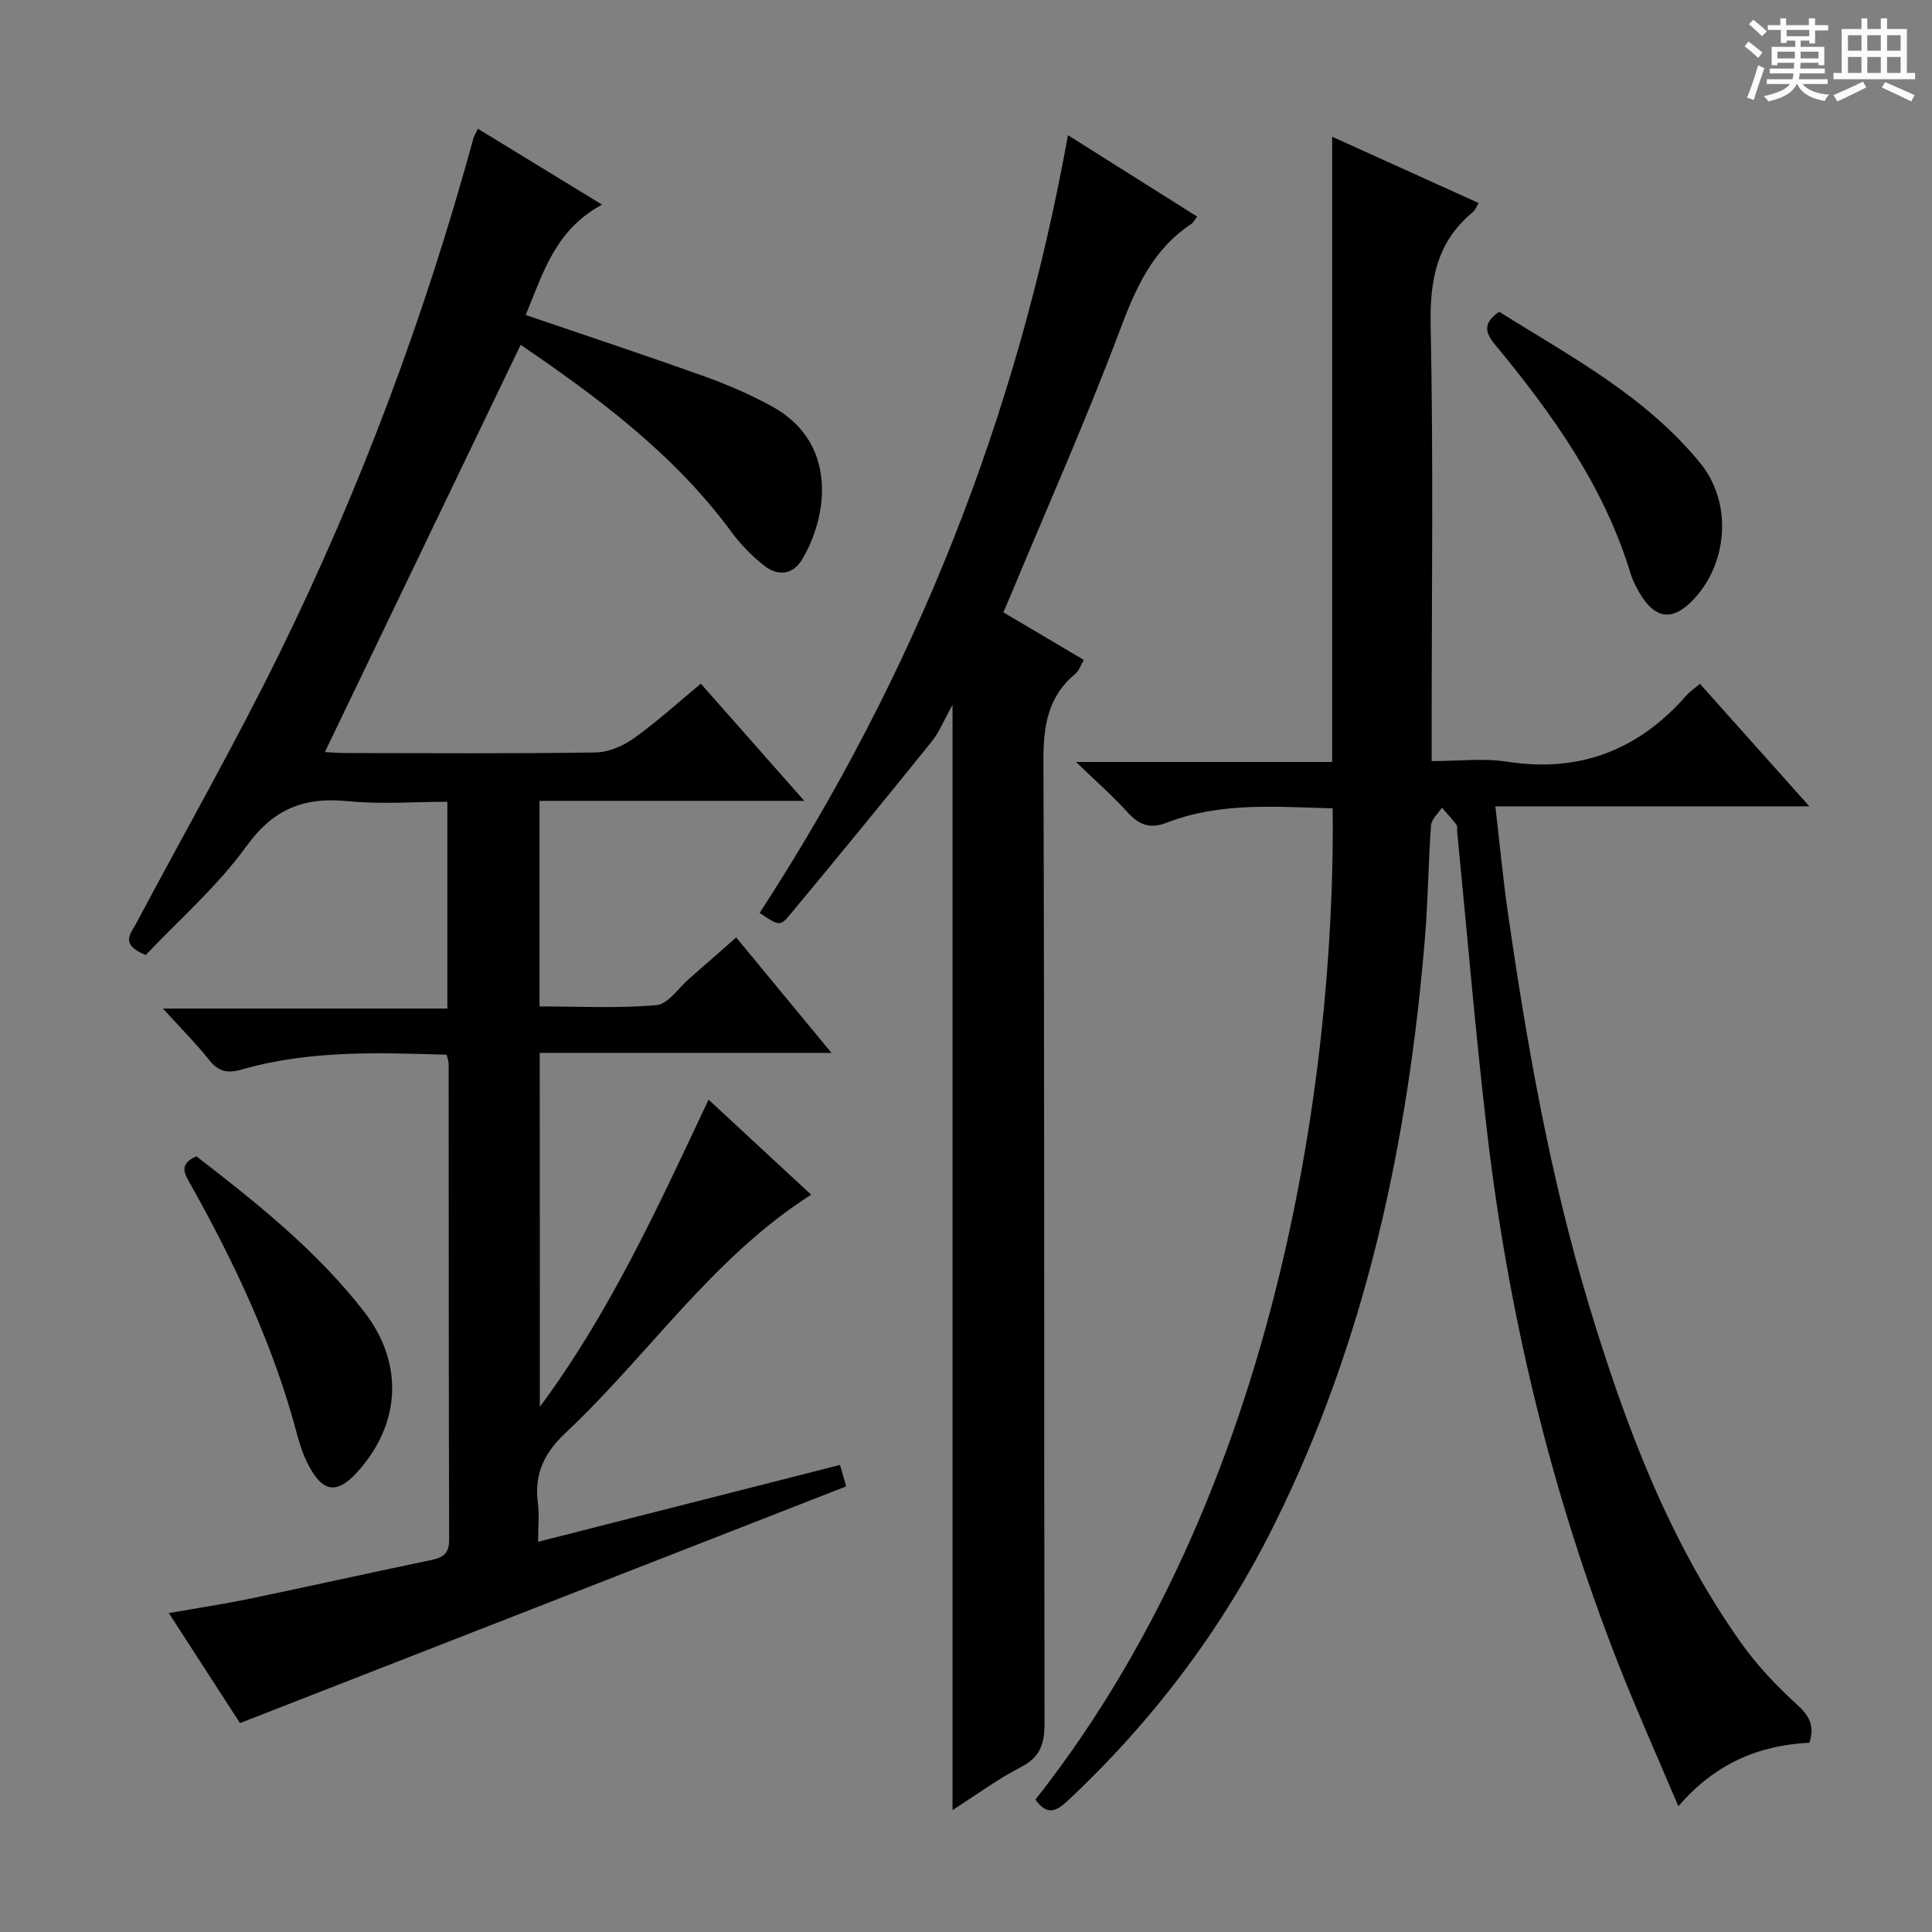 <svg enable-background="new 0 0 400 400" viewBox="0 0 400 400" xmlns="http://www.w3.org/2000/svg"><rect x="0" y="0" width="400" height="400" fill="#808080" stroke="none"/><path d="m361.2 9.6.8-1c.9.7 1.9 1.4 2.9 2.3l-.9 1.1c-1-1-2-1.8-2.8-2.4zm.5 10.6c.9-2.1 1.6-4.3 2.3-6.7.4.2.8.4 1.3.6-.7 2.1-1.5 4.3-2.2 6.6zm.4-15.2.9-.9c1 .8 2 1.6 2.8 2.4l-1 1c-.9-.9-1.8-1.7-2.7-2.5zm12.5-1.2h1.2v1.4h2.7v1.1h-2.7v2.7h-1.2v-.6h-1.8v1.3h4.9v3.8h-1.2v-.5h-3.7c0 .4-.1.9-.1 1.2h5.1v1h-5.2c0 .5-.1.9-.2 1.2h6v1h-5.2c1.1 1.3 2.9 2 5.5 2.2-.4.4-.7.8-.9 1.3-2.9-.5-4.8-1.6-5.7-3.5h-.1c-.8 1.7-2.7 2.9-5.9 3.6-.2-.4-.6-.8-.9-1.1 2.8-.6 4.6-1.4 5.4-2.5h-4.8v-1h5.3c.1-.3.2-.7.2-1.2h-4.9v-1h5c0-.4 0-.8.1-1.2h-3.5v.5h-1.2v-3.8h4.9v-1.3h-1.8v.5h-1.2v-2.7h-2.7v-1h2.6v-1.4h1.2v1.4h4.7v-1.4zm-6.6 8.3h3.6c0-.4 0-.9 0-1.4h-3.6zm1.9-4.6h4.7v-1.3h-4.7zm6.6 3.2h-3.7v1.4h3.7z" fill="#fafbfa"/><path d="m385.3 3.8h1.3v2.2h2.8v-2.2h1.3v2.2h4.1v9.1h1.7v1.3h-16.9v-1.3h1.7v-9.1h4.1v-2.2zm.4 13.1.7 1.2c-1.8.9-3.8 1.9-6 2.9-.2-.4-.5-.8-.8-1.3 2.3-1 4.3-1.9 6.1-2.8zm-3.1-6.4h2.8v-3.2h-2.8zm0 4.6h2.8v-3.3h-2.8zm4-4.6h2.8v-3.2h-2.8zm0 4.6h2.8v-3.3h-2.8zm3.7 1.9c2.1.9 4.1 1.8 6.1 2.7l-.7 1.3c-2.2-1.1-4.2-2-6.1-2.9zm3.2-9.7h-2.8v3.2h2.8zm-2.8 7.8h2.8v-3.3h-2.8z" fill="#fafbfa"/><g fill="#010000"><path d="m111.77 291.27c14.45-19.48 24.41-41.24 34.93-63.6 7.19 6.66 14.08 13.05 21.24 19.68-20.43 13.01-33.68 33.2-50.89 49.35-4.38 4.11-6.49 8.52-5.69 14.48.32 2.41.05 4.9.05 8.03 21.14-5.38 41.62-10.59 62.5-15.91.56 1.95 1 3.48 1.28 4.44-41.91 16.37-83.46 32.6-125.5 49.01-4.38-6.76-9.33-14.42-14.74-22.78 6.03-1.06 11.51-1.88 16.94-3.01 12.5-2.6 24.97-5.39 37.47-7.99 2.48-.52 3.64-1.4 3.63-4.21-.1-32.83-.08-65.65-.1-98.48 0-.47-.2-.95-.42-1.91-14.2-.44-28.46-.95-42.37 3.05-3.11.89-4.89.43-6.83-2.01-2.67-3.35-5.72-6.4-9.53-10.6h58.88c0-14.52 0-28.27 0-42.81-6.83 0-13.8.55-20.65-.13-9.02-.9-15.36 1.59-20.95 9.33-6.06 8.39-14.09 15.36-20.84 22.52-5.42-2.13-3.12-4.42-2.03-6.46 9.91-18.63 20.37-37 29.68-55.93 16.82-34.22 30.1-69.83 40.17-106.63.13-.46.4-.89.94-2.05 8.36 5.11 16.6 10.14 25.71 15.72-9.74 5.22-12.26 14.31-15.81 22.85 12.48 4.26 24.75 8.32 36.91 12.67 4.83 1.73 9.61 3.79 14.1 6.26 13.81 7.6 11.48 22.9 6.21 31.7-1.9 3.17-5.01 3.46-7.75 1.33-2.59-2.01-4.97-4.45-6.91-7.09-11.85-16.1-27.56-27.75-43.6-38.7-13.53 28.15-26.97 56.11-40.54 84.32 1.36.06 2.94.2 4.51.2 17.16.02 34.33.14 51.49-.12 2.69-.04 5.71-1.32 7.94-2.91 4.72-3.36 9.03-7.3 13.9-11.33 6.98 7.9 13.85 15.69 21.42 24.26-18.8 0-36.66 0-54.82 0v42.56c8.1 0 16.21.44 24.22-.27 2.42-.21 4.58-3.58 6.83-5.53 3.13-2.72 6.24-5.47 9.67-8.48 6.43 7.79 12.73 15.41 19.73 23.9-20.7 0-40.38 0-60.41 0 .03 24.84.03 49.06.03 73.28z"/><path d="m214.37 372.6c53.78-68.23 62.05-159.96 61.55-205.24-11.57-.3-23.22-1.36-34.36 2.97-3.62 1.4-5.85.36-8.23-2.28-2.96-3.26-6.3-6.19-10.55-10.29h53.03c0-43.33 0-86.17 0-129.45 9.78 4.43 19.92 9.02 30.34 13.73-.52.84-.74 1.48-1.18 1.84-7.45 6.14-8.96 14-8.77 23.43.58 27.82.21 55.66.21 83.49v6.78c5.47 0 10.66-.65 15.63.12 15.08 2.34 27.25-2.45 37.15-13.76.65-.74 1.5-1.3 2.76-2.37 7.32 8.2 14.6 16.35 22.65 25.37-22.02 0-43.15 0-65 0 .91 7.86 1.57 14.92 2.58 21.93 3.98 27.63 8.82 55.09 16.95 81.84 7.41 24.41 16.34 48.2 31.2 69.23 3.33 4.72 7.4 9.04 11.68 12.93 2.56 2.32 3.74 4.39 2.61 7.95-10.39.49-19.51 4.26-27.13 13.15-4.34-10.26-8.59-19.71-12.37-29.34-13.98-35.58-22.81-72.47-27.25-110.39-2.41-20.63-4.14-41.34-6.18-62.01-.05-.5.11-1.14-.15-1.47-.93-1.24-2-2.37-3.01-3.55-.78 1.22-2.16 2.4-2.25 3.67-.56 7.63-.61 15.3-1.23 22.92-3.45 42.38-12.17 83.47-31.21 121.82-10.75 21.66-25.17 40.71-42.85 57.27-2.4 2.24-4.26 2.96-6.62-.29z"/><path d="m157.27 189.02c32.07-49.29 53.32-102.62 63.84-161.03 9.12 5.74 17.74 11.18 26.76 16.86-.56.7-.83 1.27-1.29 1.57-8.05 5.32-11.5 13.39-14.8 22.15-6.88 18.32-14.85 36.23-22.38 54.31-.5 1.2-1.02 2.4-1.66 3.9 5.55 3.28 10.96 6.48 16.65 9.85-.62 1.05-.98 2.24-1.77 2.9-5.81 4.82-6.62 11.03-6.59 18.25.24 66.31.1 132.62.23 198.93.01 4.26-.84 7.07-4.89 9.15-4.81 2.47-9.21 5.74-14.16 8.9 0-76.27 0-151.86 0-228.82-1.78 3.18-2.74 5.63-4.31 7.59-9.7 12.03-19.48 23.99-29.37 35.87-2.04 2.46-2.3 2.25-6.26-.38z"/><path d="m40.66 239.4c12.56 9.69 24.9 19.54 34.69 32.12 8.27 10.64 7.69 23.15-1.29 33.16-4.24 4.73-7.22 4.38-10.2-1.35-.98-1.89-1.71-3.96-2.26-6.02-4.85-18.44-12.86-35.52-22.13-52.07-1.19-2.12-2.63-4.14 1.19-5.84z"/><path d="m310.38 64.55c14.68 9.19 30.36 17.44 41.69 31.4 6.77 8.34 5.64 21.18-1.92 28.65-3.86 3.81-7.25 3.51-10.21-1.05-.99-1.52-1.85-3.2-2.38-4.92-5.5-18.04-16.21-32.98-28.01-47.26-2.06-2.48-2.62-4.44.83-6.82z"/></g></svg>